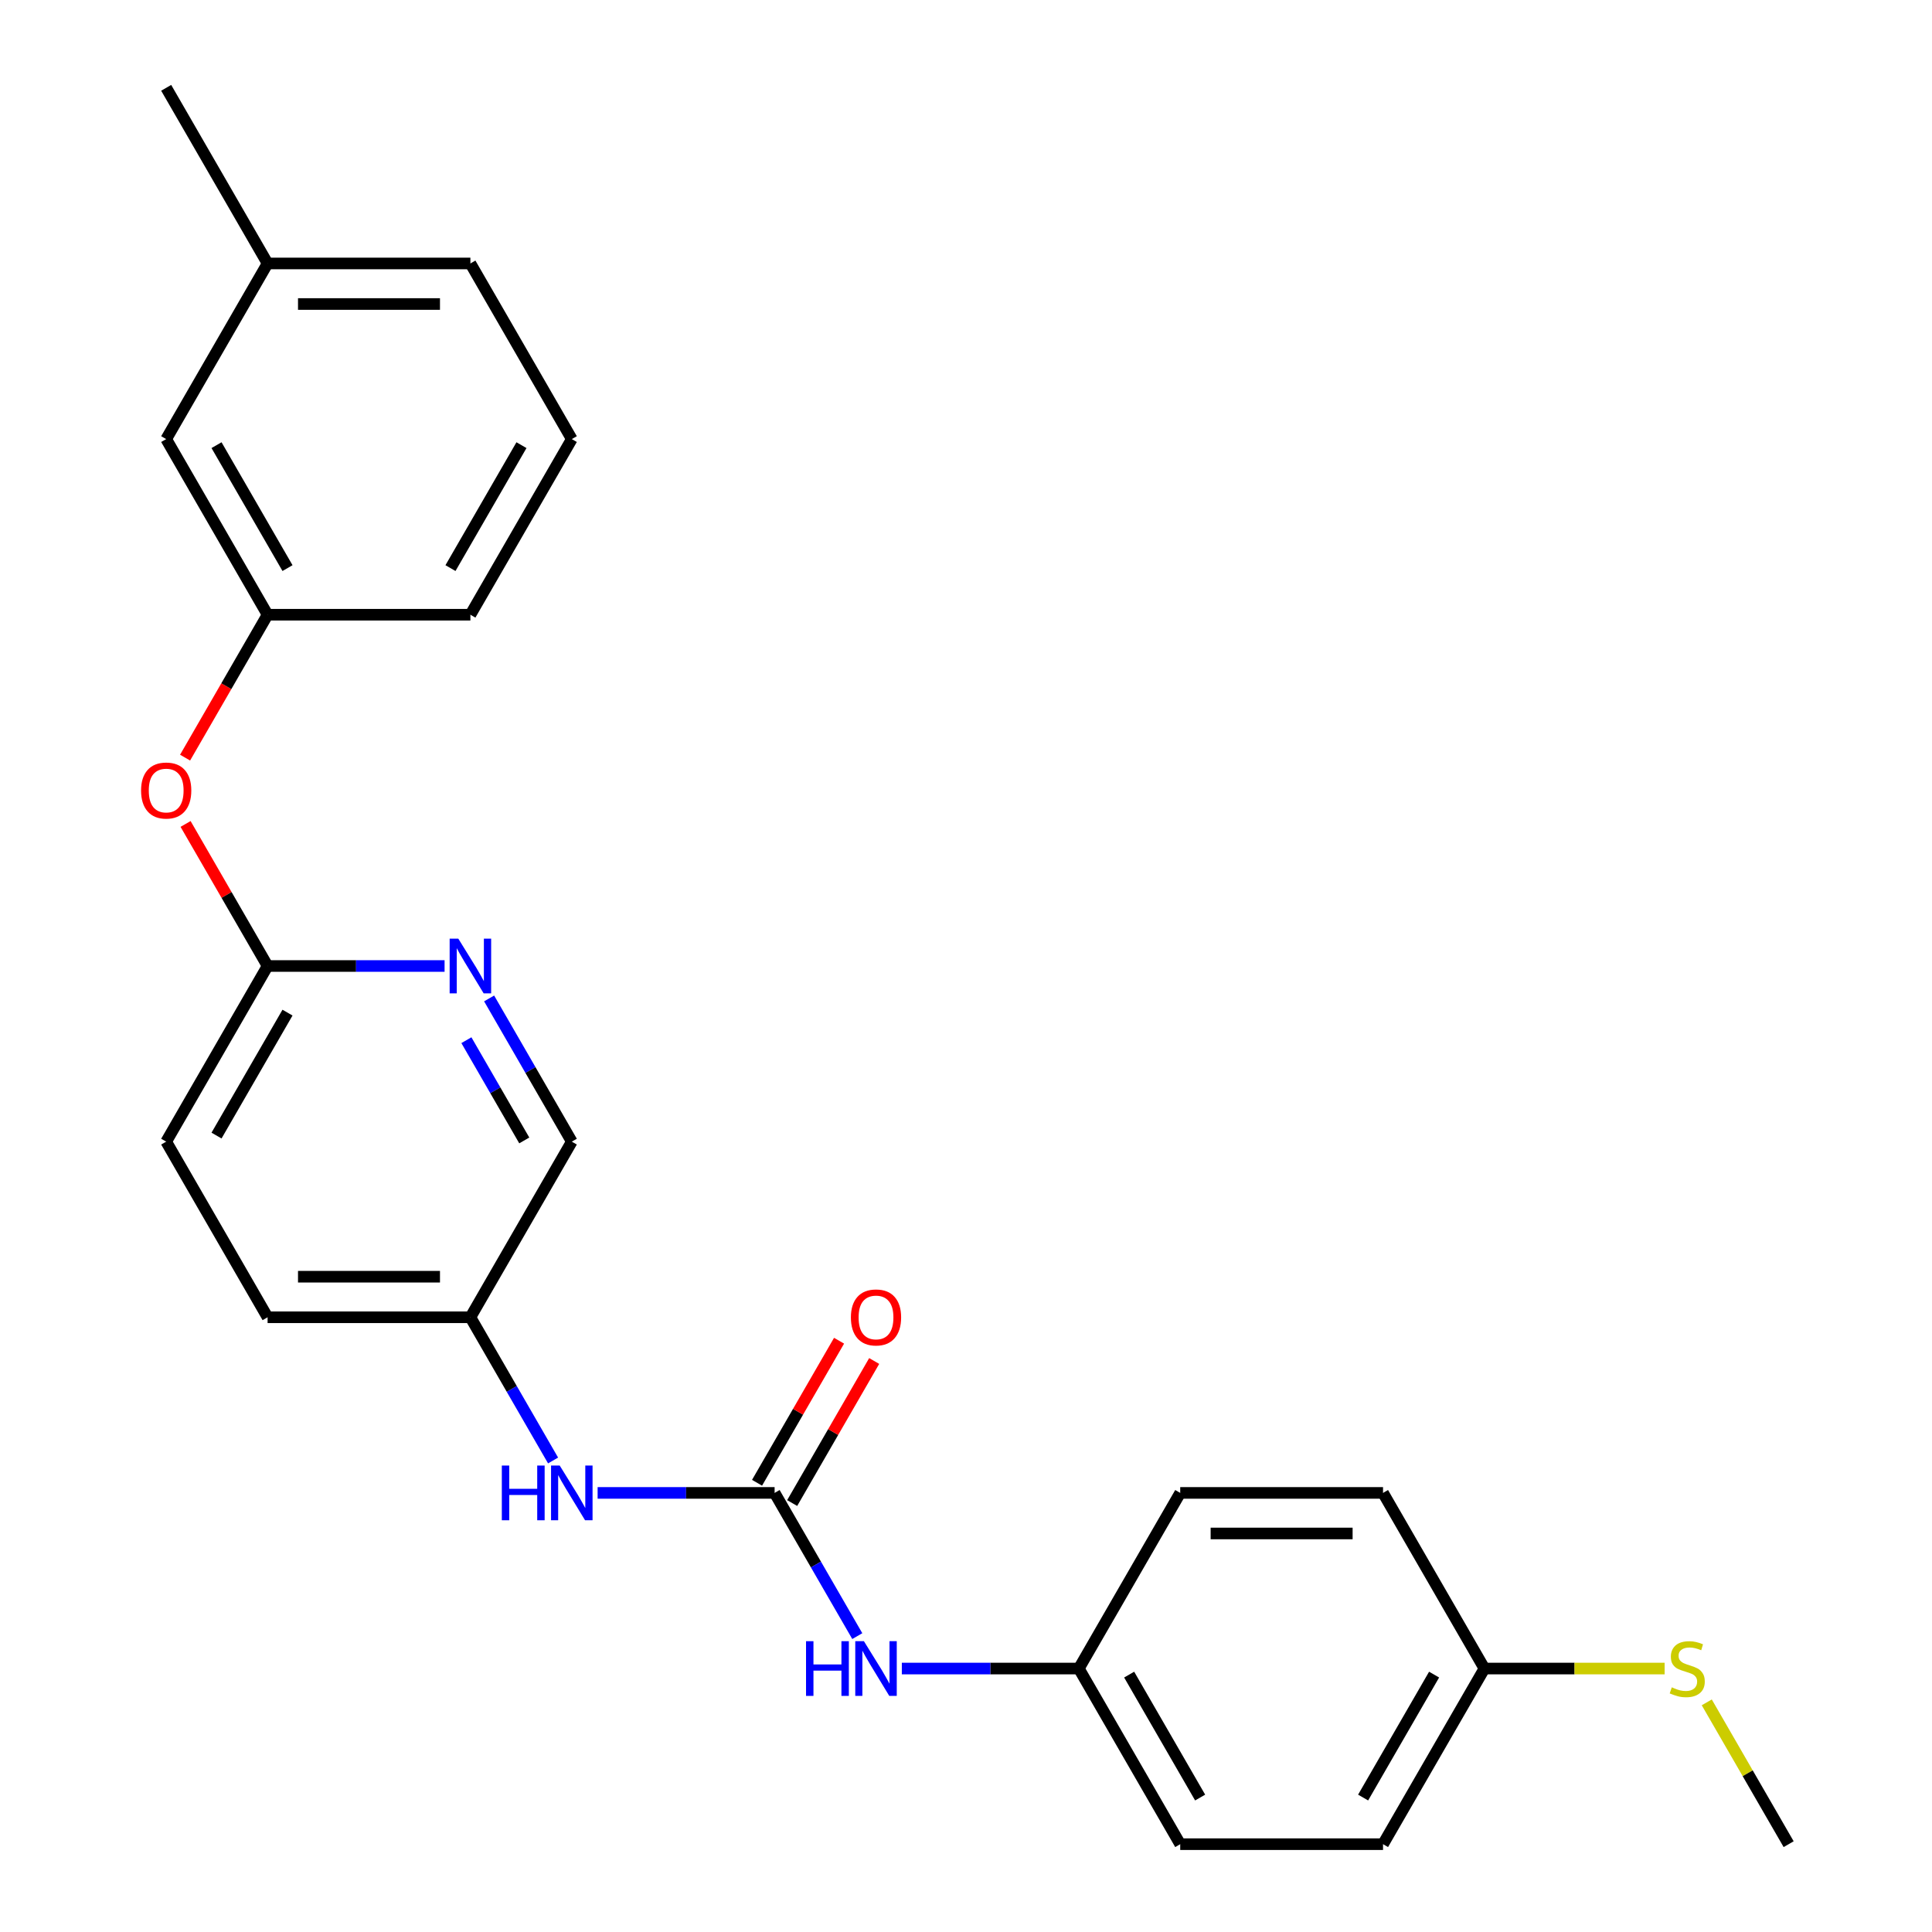 <?xml version='1.0' encoding='iso-8859-1'?>
<svg version='1.1' baseProfile='full'
              xmlns='http://www.w3.org/2000/svg'
                      xmlns:rdkit='http://www.rdkit.org/xml'
                      xmlns:xlink='http://www.w3.org/1999/xlink'
                  xml:space='preserve'
width='1000px' height='1000px' viewBox='0 0 1000 1000'>
<!-- END OF HEADER -->
<rect style='opacity:1.0;fill:#FFFFFF;stroke:none' width='1000' height='1000' x='0' y='0'> </rect>
<path class='bond-0' d='M 558.395,863.636 L 610.882,772.727' style='fill:none;fill-rule:evenodd;stroke:#000000;stroke-width:6px;stroke-linecap:butt;stroke-linejoin:miter;stroke-opacity:1' />
<path class='bond-1' d='M 558.395,863.636 L 610.882,954.545' style='fill:none;fill-rule:evenodd;stroke:#000000;stroke-width:6px;stroke-linecap:butt;stroke-linejoin:miter;stroke-opacity:1' />
<path class='bond-1' d='M 584.45,866.775 L 621.191,930.412' style='fill:none;fill-rule:evenodd;stroke:#000000;stroke-width:6px;stroke-linecap:butt;stroke-linejoin:miter;stroke-opacity:1' />
<path class='bond-2' d='M 558.395,863.636 L 512.591,863.636' style='fill:none;fill-rule:evenodd;stroke:#000000;stroke-width:6px;stroke-linecap:butt;stroke-linejoin:miter;stroke-opacity:1' />
<path class='bond-2' d='M 512.591,863.636 L 466.787,863.636' style='fill:none;fill-rule:evenodd;stroke:#0000FF;stroke-width:6px;stroke-linecap:butt;stroke-linejoin:miter;stroke-opacity:1' />
<path class='bond-3' d='M 286.273,755.943 L 264.875,718.881' style='fill:none;fill-rule:evenodd;stroke:#0000FF;stroke-width:6px;stroke-linecap:butt;stroke-linejoin:miter;stroke-opacity:1' />
<path class='bond-3' d='M 264.875,718.881 L 243.477,681.818' style='fill:none;fill-rule:evenodd;stroke:#000000;stroke-width:6px;stroke-linecap:butt;stroke-linejoin:miter;stroke-opacity:1' />
<path class='bond-4' d='M 309.328,772.727 L 355.132,772.727' style='fill:none;fill-rule:evenodd;stroke:#0000FF;stroke-width:6px;stroke-linecap:butt;stroke-linejoin:miter;stroke-opacity:1' />
<path class='bond-4' d='M 355.132,772.727 L 400.936,772.727' style='fill:none;fill-rule:evenodd;stroke:#000000;stroke-width:6px;stroke-linecap:butt;stroke-linejoin:miter;stroke-opacity:1' />
<path class='bond-5' d='M 400.936,772.727 L 422.334,809.79' style='fill:none;fill-rule:evenodd;stroke:#000000;stroke-width:6px;stroke-linecap:butt;stroke-linejoin:miter;stroke-opacity:1' />
<path class='bond-5' d='M 422.334,809.79 L 443.732,846.852' style='fill:none;fill-rule:evenodd;stroke:#0000FF;stroke-width:6px;stroke-linecap:butt;stroke-linejoin:miter;stroke-opacity:1' />
<path class='bond-6' d='M 410.027,777.976 L 431.252,741.214' style='fill:none;fill-rule:evenodd;stroke:#000000;stroke-width:6px;stroke-linecap:butt;stroke-linejoin:miter;stroke-opacity:1' />
<path class='bond-6' d='M 431.252,741.214 L 452.477,704.451' style='fill:none;fill-rule:evenodd;stroke:#FF0000;stroke-width:6px;stroke-linecap:butt;stroke-linejoin:miter;stroke-opacity:1' />
<path class='bond-6' d='M 391.845,767.479 L 413.07,730.716' style='fill:none;fill-rule:evenodd;stroke:#000000;stroke-width:6px;stroke-linecap:butt;stroke-linejoin:miter;stroke-opacity:1' />
<path class='bond-6' d='M 413.07,730.716 L 434.295,693.954' style='fill:none;fill-rule:evenodd;stroke:#FF0000;stroke-width:6px;stroke-linecap:butt;stroke-linejoin:miter;stroke-opacity:1' />
<path class='bond-7' d='M 768.341,863.636 L 715.855,954.545' style='fill:none;fill-rule:evenodd;stroke:#000000;stroke-width:6px;stroke-linecap:butt;stroke-linejoin:miter;stroke-opacity:1' />
<path class='bond-7' d='M 742.286,866.775 L 705.546,930.412' style='fill:none;fill-rule:evenodd;stroke:#000000;stroke-width:6px;stroke-linecap:butt;stroke-linejoin:miter;stroke-opacity:1' />
<path class='bond-8' d='M 768.341,863.636 L 814.975,863.636' style='fill:none;fill-rule:evenodd;stroke:#000000;stroke-width:6px;stroke-linecap:butt;stroke-linejoin:miter;stroke-opacity:1' />
<path class='bond-8' d='M 814.975,863.636 L 861.609,863.636' style='fill:none;fill-rule:evenodd;stroke:#CCCC00;stroke-width:6px;stroke-linecap:butt;stroke-linejoin:miter;stroke-opacity:1' />
<path class='bond-9' d='M 768.341,863.636 L 715.855,772.727' style='fill:none;fill-rule:evenodd;stroke:#000000;stroke-width:6px;stroke-linecap:butt;stroke-linejoin:miter;stroke-opacity:1' />
<path class='bond-10' d='M 883.42,881.141 L 904.61,917.843' style='fill:none;fill-rule:evenodd;stroke:#CCCC00;stroke-width:6px;stroke-linecap:butt;stroke-linejoin:miter;stroke-opacity:1' />
<path class='bond-10' d='M 904.61,917.843 L 925.8,954.545' style='fill:none;fill-rule:evenodd;stroke:#000000;stroke-width:6px;stroke-linecap:butt;stroke-linejoin:miter;stroke-opacity:1' />
<path class='bond-11' d='M 138.504,136.364 L 243.477,136.364' style='fill:none;fill-rule:evenodd;stroke:#000000;stroke-width:6px;stroke-linecap:butt;stroke-linejoin:miter;stroke-opacity:1' />
<path class='bond-11' d='M 154.25,157.358 L 227.731,157.358' style='fill:none;fill-rule:evenodd;stroke:#000000;stroke-width:6px;stroke-linecap:butt;stroke-linejoin:miter;stroke-opacity:1' />
<path class='bond-12' d='M 138.504,136.364 L 86.018,227.273' style='fill:none;fill-rule:evenodd;stroke:#000000;stroke-width:6px;stroke-linecap:butt;stroke-linejoin:miter;stroke-opacity:1' />
<path class='bond-13' d='M 138.504,136.364 L 86.018,45.455' style='fill:none;fill-rule:evenodd;stroke:#000000;stroke-width:6px;stroke-linecap:butt;stroke-linejoin:miter;stroke-opacity:1' />
<path class='bond-14' d='M 96.055,426.475 L 117.28,463.238' style='fill:none;fill-rule:evenodd;stroke:#FF0000;stroke-width:6px;stroke-linecap:butt;stroke-linejoin:miter;stroke-opacity:1' />
<path class='bond-14' d='M 117.28,463.238 L 138.504,500' style='fill:none;fill-rule:evenodd;stroke:#000000;stroke-width:6px;stroke-linecap:butt;stroke-linejoin:miter;stroke-opacity:1' />
<path class='bond-15' d='M 95.801,392.147 L 117.153,355.164' style='fill:none;fill-rule:evenodd;stroke:#FF0000;stroke-width:6px;stroke-linecap:butt;stroke-linejoin:miter;stroke-opacity:1' />
<path class='bond-15' d='M 117.153,355.164 L 138.504,318.182' style='fill:none;fill-rule:evenodd;stroke:#000000;stroke-width:6px;stroke-linecap:butt;stroke-linejoin:miter;stroke-opacity:1' />
<path class='bond-16' d='M 243.477,136.364 L 295.964,227.273' style='fill:none;fill-rule:evenodd;stroke:#000000;stroke-width:6px;stroke-linecap:butt;stroke-linejoin:miter;stroke-opacity:1' />
<path class='bond-17' d='M 86.018,590.909 L 138.504,500' style='fill:none;fill-rule:evenodd;stroke:#000000;stroke-width:6px;stroke-linecap:butt;stroke-linejoin:miter;stroke-opacity:1' />
<path class='bond-17' d='M 112.073,587.77 L 148.813,524.134' style='fill:none;fill-rule:evenodd;stroke:#000000;stroke-width:6px;stroke-linecap:butt;stroke-linejoin:miter;stroke-opacity:1' />
<path class='bond-18' d='M 86.018,590.909 L 138.504,681.818' style='fill:none;fill-rule:evenodd;stroke:#000000;stroke-width:6px;stroke-linecap:butt;stroke-linejoin:miter;stroke-opacity:1' />
<path class='bond-19' d='M 138.504,500 L 184.309,500' style='fill:none;fill-rule:evenodd;stroke:#000000;stroke-width:6px;stroke-linecap:butt;stroke-linejoin:miter;stroke-opacity:1' />
<path class='bond-19' d='M 184.309,500 L 230.113,500' style='fill:none;fill-rule:evenodd;stroke:#0000FF;stroke-width:6px;stroke-linecap:butt;stroke-linejoin:miter;stroke-opacity:1' />
<path class='bond-20' d='M 253.168,516.784 L 274.566,553.847' style='fill:none;fill-rule:evenodd;stroke:#0000FF;stroke-width:6px;stroke-linecap:butt;stroke-linejoin:miter;stroke-opacity:1' />
<path class='bond-20' d='M 274.566,553.847 L 295.964,590.909' style='fill:none;fill-rule:evenodd;stroke:#000000;stroke-width:6px;stroke-linecap:butt;stroke-linejoin:miter;stroke-opacity:1' />
<path class='bond-20' d='M 241.405,538.4 L 256.384,564.344' style='fill:none;fill-rule:evenodd;stroke:#0000FF;stroke-width:6px;stroke-linecap:butt;stroke-linejoin:miter;stroke-opacity:1' />
<path class='bond-20' d='M 256.384,564.344 L 271.362,590.288' style='fill:none;fill-rule:evenodd;stroke:#000000;stroke-width:6px;stroke-linecap:butt;stroke-linejoin:miter;stroke-opacity:1' />
<path class='bond-21' d='M 295.964,590.909 L 243.477,681.818' style='fill:none;fill-rule:evenodd;stroke:#000000;stroke-width:6px;stroke-linecap:butt;stroke-linejoin:miter;stroke-opacity:1' />
<path class='bond-22' d='M 243.477,681.818 L 138.504,681.818' style='fill:none;fill-rule:evenodd;stroke:#000000;stroke-width:6px;stroke-linecap:butt;stroke-linejoin:miter;stroke-opacity:1' />
<path class='bond-22' d='M 227.731,660.824 L 154.25,660.824' style='fill:none;fill-rule:evenodd;stroke:#000000;stroke-width:6px;stroke-linecap:butt;stroke-linejoin:miter;stroke-opacity:1' />
<path class='bond-23' d='M 295.964,227.273 L 243.477,318.182' style='fill:none;fill-rule:evenodd;stroke:#000000;stroke-width:6px;stroke-linecap:butt;stroke-linejoin:miter;stroke-opacity:1' />
<path class='bond-23' d='M 269.909,230.412 L 233.168,294.048' style='fill:none;fill-rule:evenodd;stroke:#000000;stroke-width:6px;stroke-linecap:butt;stroke-linejoin:miter;stroke-opacity:1' />
<path class='bond-24' d='M 243.477,318.182 L 138.504,318.182' style='fill:none;fill-rule:evenodd;stroke:#000000;stroke-width:6px;stroke-linecap:butt;stroke-linejoin:miter;stroke-opacity:1' />
<path class='bond-25' d='M 138.504,318.182 L 86.018,227.273' style='fill:none;fill-rule:evenodd;stroke:#000000;stroke-width:6px;stroke-linecap:butt;stroke-linejoin:miter;stroke-opacity:1' />
<path class='bond-25' d='M 148.813,294.048 L 112.073,230.412' style='fill:none;fill-rule:evenodd;stroke:#000000;stroke-width:6px;stroke-linecap:butt;stroke-linejoin:miter;stroke-opacity:1' />
<path class='bond-26' d='M 610.882,772.727 L 715.855,772.727' style='fill:none;fill-rule:evenodd;stroke:#000000;stroke-width:6px;stroke-linecap:butt;stroke-linejoin:miter;stroke-opacity:1' />
<path class='bond-26' d='M 626.628,793.722 L 700.109,793.722' style='fill:none;fill-rule:evenodd;stroke:#000000;stroke-width:6px;stroke-linecap:butt;stroke-linejoin:miter;stroke-opacity:1' />
<path class='bond-27' d='M 610.882,954.545 L 715.855,954.545' style='fill:none;fill-rule:evenodd;stroke:#000000;stroke-width:6px;stroke-linecap:butt;stroke-linejoin:miter;stroke-opacity:1' />
<path  class='atom-1' d='M 259.744 758.567
L 263.584 758.567
L 263.584 770.607
L 278.064 770.607
L 278.064 758.567
L 281.904 758.567
L 281.904 786.887
L 278.064 786.887
L 278.064 773.807
L 263.584 773.807
L 263.584 786.887
L 259.744 786.887
L 259.744 758.567
' fill='#0000FF'/>
<path  class='atom-1' d='M 289.704 758.567
L 298.984 773.567
Q 299.904 775.047, 301.384 777.727
Q 302.864 780.407, 302.944 780.567
L 302.944 758.567
L 306.704 758.567
L 306.704 786.887
L 302.824 786.887
L 292.864 770.487
Q 291.704 768.567, 290.464 766.367
Q 289.264 764.167, 288.904 763.487
L 288.904 786.887
L 285.224 786.887
L 285.224 758.567
L 289.704 758.567
' fill='#0000FF'/>
<path  class='atom-3' d='M 417.203 849.476
L 421.043 849.476
L 421.043 861.516
L 435.523 861.516
L 435.523 849.476
L 439.363 849.476
L 439.363 877.796
L 435.523 877.796
L 435.523 864.716
L 421.043 864.716
L 421.043 877.796
L 417.203 877.796
L 417.203 849.476
' fill='#0000FF'/>
<path  class='atom-3' d='M 447.163 849.476
L 456.443 864.476
Q 457.363 865.956, 458.843 868.636
Q 460.323 871.316, 460.403 871.476
L 460.403 849.476
L 464.163 849.476
L 464.163 877.796
L 460.283 877.796
L 450.323 861.396
Q 449.163 859.476, 447.923 857.276
Q 446.723 855.076, 446.363 854.396
L 446.363 877.796
L 442.683 877.796
L 442.683 849.476
L 447.163 849.476
' fill='#0000FF'/>
<path  class='atom-4' d='M 440.423 681.898
Q 440.423 675.098, 443.783 671.298
Q 447.143 667.498, 453.423 667.498
Q 459.703 667.498, 463.063 671.298
Q 466.423 675.098, 466.423 681.898
Q 466.423 688.778, 463.023 692.698
Q 459.623 696.578, 453.423 696.578
Q 447.183 696.578, 443.783 692.698
Q 440.423 688.818, 440.423 681.898
M 453.423 693.378
Q 457.743 693.378, 460.063 690.498
Q 462.423 687.578, 462.423 681.898
Q 462.423 676.338, 460.063 673.538
Q 457.743 670.698, 453.423 670.698
Q 449.103 670.698, 446.743 673.498
Q 444.423 676.298, 444.423 681.898
Q 444.423 687.618, 446.743 690.498
Q 449.103 693.378, 453.423 693.378
' fill='#FF0000'/>
<path  class='atom-6' d='M 865.314 873.356
Q 865.634 873.476, 866.954 874.036
Q 868.274 874.596, 869.714 874.956
Q 871.194 875.276, 872.634 875.276
Q 875.314 875.276, 876.874 873.996
Q 878.434 872.676, 878.434 870.396
Q 878.434 868.836, 877.634 867.876
Q 876.874 866.916, 875.674 866.396
Q 874.474 865.876, 872.474 865.276
Q 869.954 864.516, 868.434 863.796
Q 866.954 863.076, 865.874 861.556
Q 864.834 860.036, 864.834 857.476
Q 864.834 853.916, 867.234 851.716
Q 869.674 849.516, 874.474 849.516
Q 877.754 849.516, 881.474 851.076
L 880.554 854.156
Q 877.154 852.756, 874.594 852.756
Q 871.834 852.756, 870.314 853.916
Q 868.794 855.036, 868.834 856.996
Q 868.834 858.516, 869.594 859.436
Q 870.394 860.356, 871.514 860.876
Q 872.674 861.396, 874.594 861.996
Q 877.154 862.796, 878.674 863.596
Q 880.194 864.396, 881.274 866.036
Q 882.394 867.636, 882.394 870.396
Q 882.394 874.316, 879.754 876.436
Q 877.154 878.516, 872.794 878.516
Q 870.274 878.516, 868.354 877.956
Q 866.474 877.436, 864.234 876.516
L 865.314 873.356
' fill='#CCCC00'/>
<path  class='atom-8' d='M 73.018 409.171
Q 73.018 402.371, 76.378 398.571
Q 79.738 394.771, 86.018 394.771
Q 92.298 394.771, 95.658 398.571
Q 99.018 402.371, 99.018 409.171
Q 99.018 416.051, 95.618 419.971
Q 92.218 423.851, 86.018 423.851
Q 79.778 423.851, 76.378 419.971
Q 73.018 416.091, 73.018 409.171
M 86.018 420.651
Q 90.338 420.651, 92.658 417.771
Q 95.018 414.851, 95.018 409.171
Q 95.018 403.611, 92.658 400.811
Q 90.338 397.971, 86.018 397.971
Q 81.698 397.971, 79.338 400.771
Q 77.018 403.571, 77.018 409.171
Q 77.018 414.891, 79.338 417.771
Q 81.698 420.651, 86.018 420.651
' fill='#FF0000'/>
<path  class='atom-12' d='M 237.217 485.84
L 246.497 500.84
Q 247.417 502.32, 248.897 505
Q 250.377 507.68, 250.457 507.84
L 250.457 485.84
L 254.217 485.84
L 254.217 514.16
L 250.337 514.16
L 240.377 497.76
Q 239.217 495.84, 237.977 493.64
Q 236.777 491.44, 236.417 490.76
L 236.417 514.16
L 232.737 514.16
L 232.737 485.84
L 237.217 485.84
' fill='#0000FF'/>
</svg>
